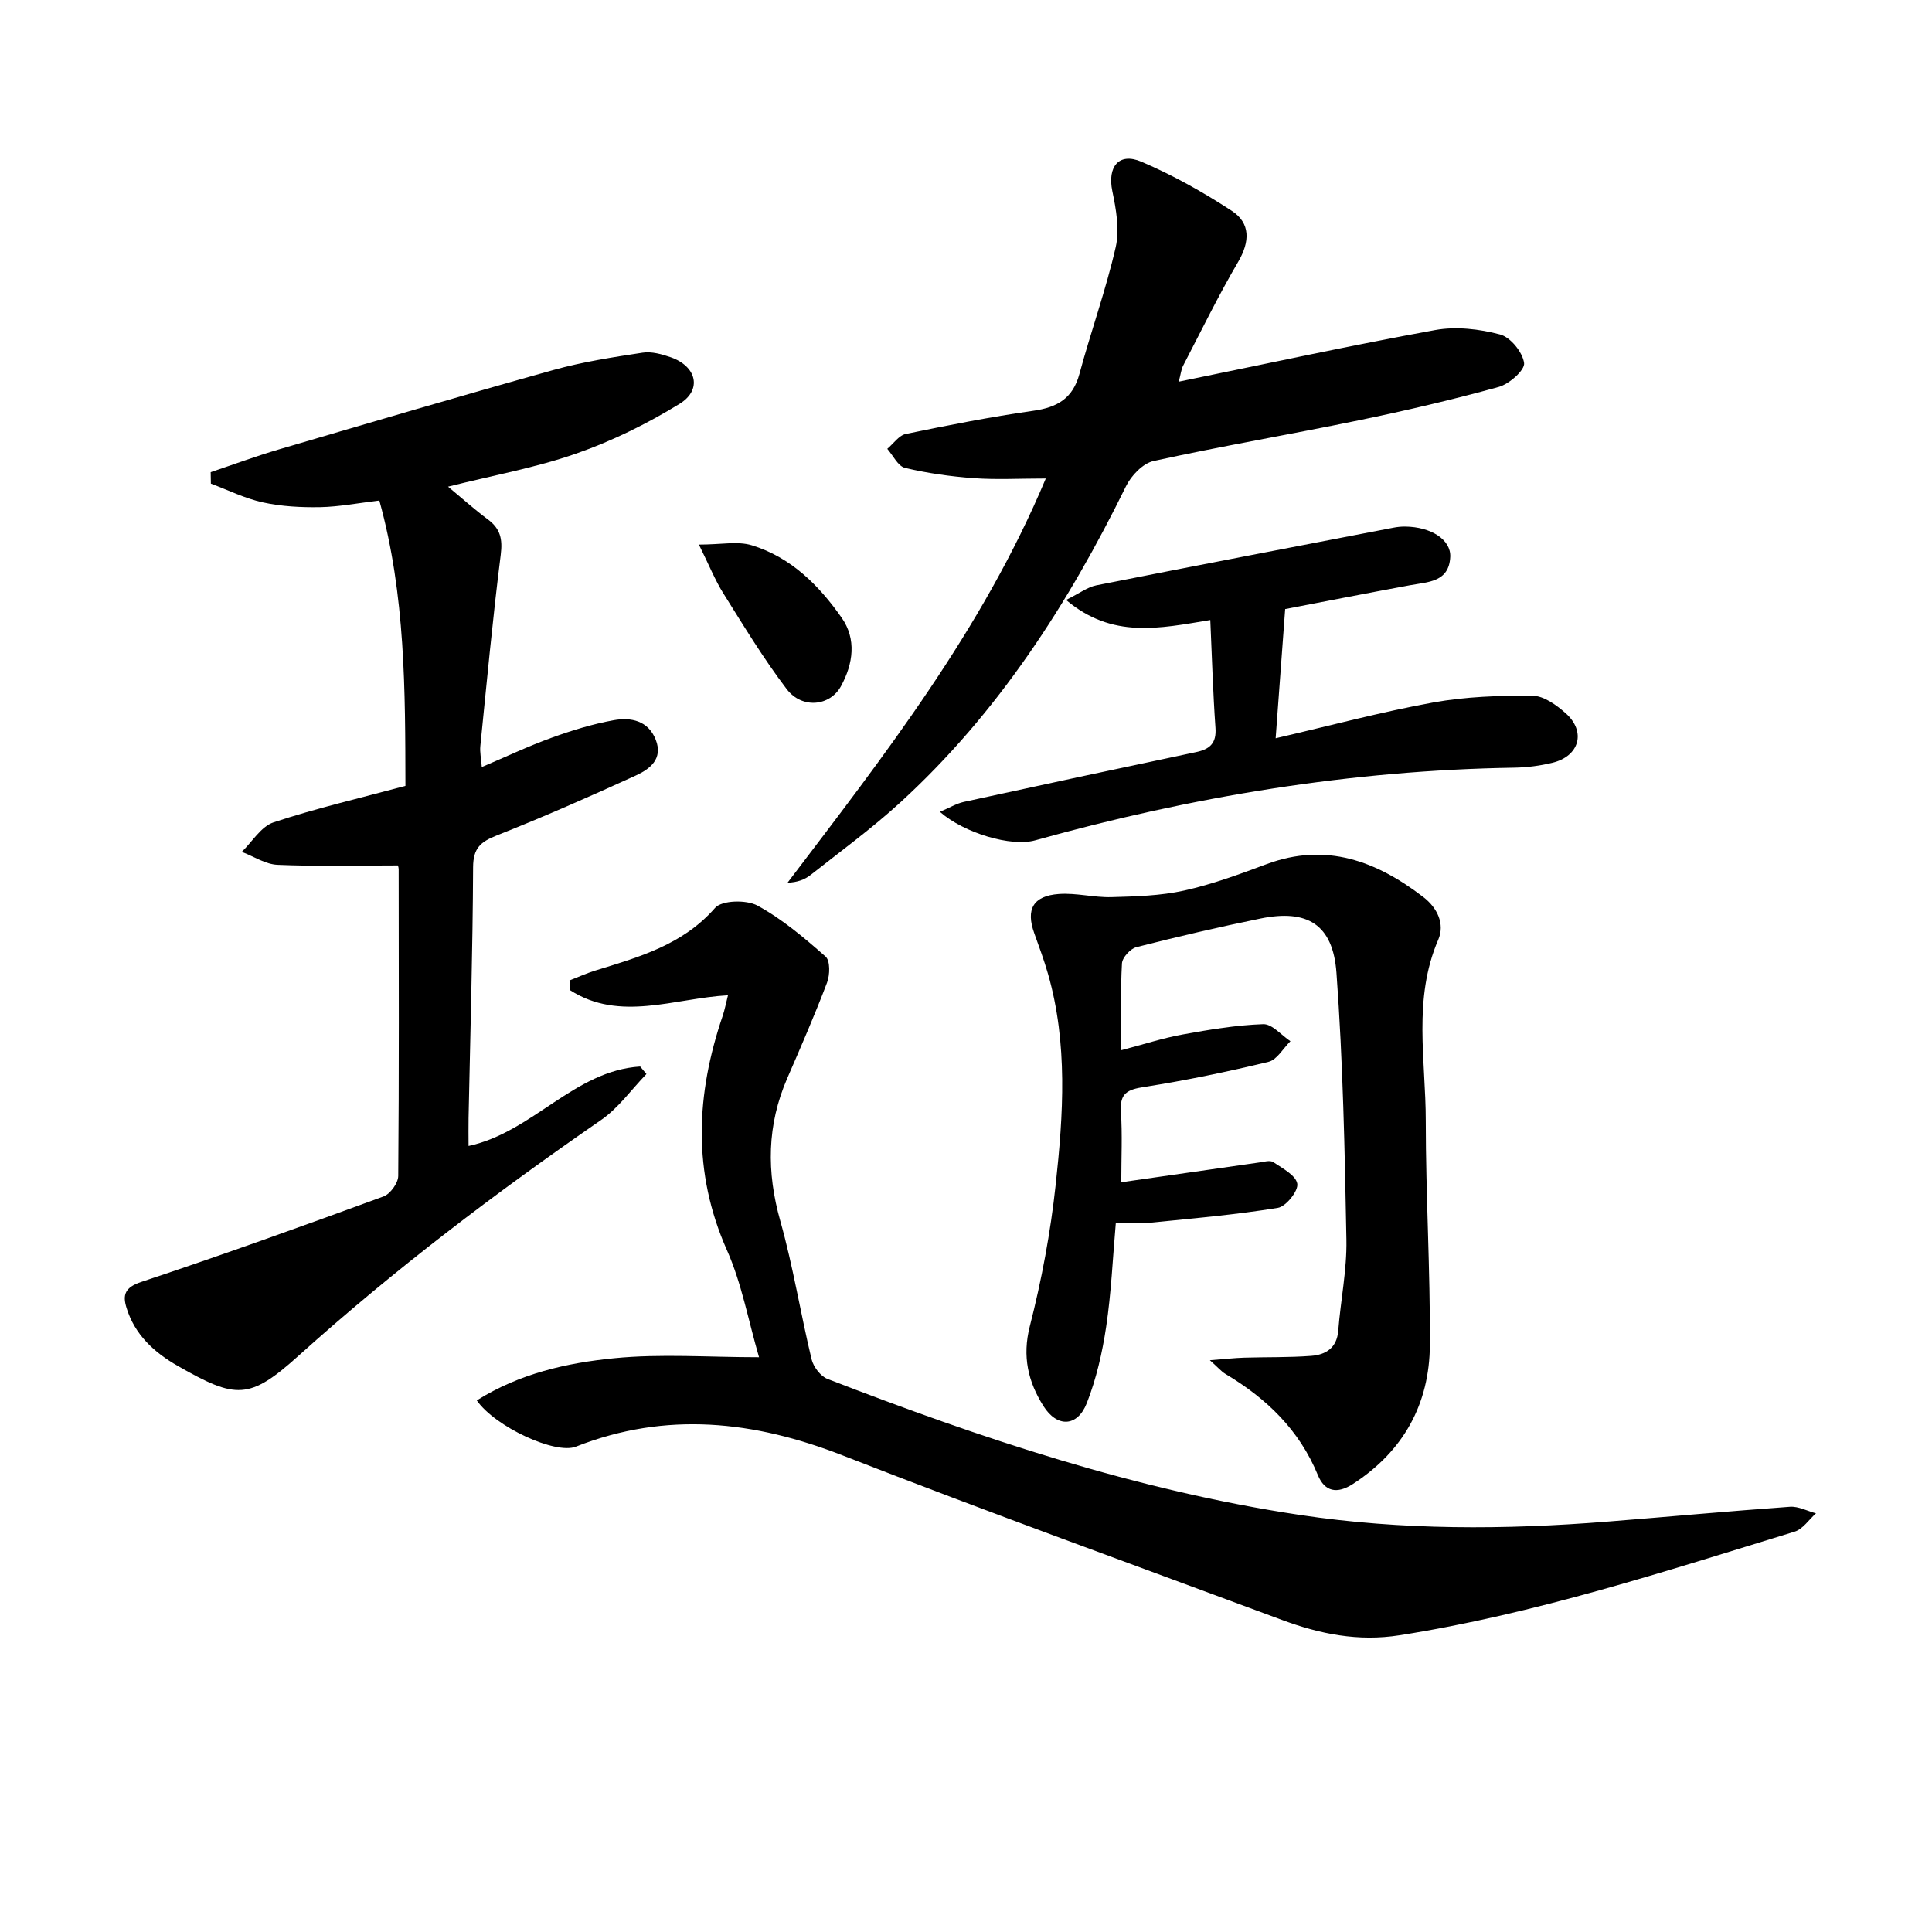<svg enable-background="new 0 0 400 400" viewBox="0 0 400 400" xmlns="http://www.w3.org/2000/svg"><path d="m82.35 179.18c-8.68 0-16.81.22-24.91-.13-2.49-.11-4.92-1.75-7.38-2.68 2.17-2.1 3.99-5.25 6.58-6.11 8.78-2.91 17.82-5 27.3-7.55-.05-19.59.04-39.45-5.4-59.08-4.44.53-8.33 1.29-12.24 1.37-3.95.07-8.01-.14-11.85-.98-3.7-.8-7.2-2.55-10.79-3.89-.01-.79-.03-1.58-.04-2.37 4.7-1.58 9.36-3.31 14.12-4.71 18.93-5.56 37.86-11.15 56.86-16.45 6.02-1.68 12.25-2.64 18.44-3.58 1.86-.29 3.99.31 5.84.95 5.36 1.88 6.55 6.75 1.79 9.66-6.71 4.11-13.93 7.68-21.35 10.27-8.37 2.93-17.21 4.51-26.56 6.86 2.99 2.47 5.52 4.76 8.25 6.78 2.59 1.92 3.07 4.07 2.66 7.32-1.66 13.17-2.89 26.39-4.22 39.59-.13 1.26.16 2.57.3 4.36 5.06-2.15 9.66-4.34 14.43-6.06 4.19-1.52 8.51-2.85 12.89-3.64 3.54-.64 7.14.06 8.7 4.06 1.56 3.99-1.28 6.09-4.15 7.4-9.5 4.34-19.06 8.56-28.77 12.4-3.37 1.33-4.88 2.63-4.9 6.58-.08 17.31-.59 34.61-.94 51.92-.04 1.82 0 3.64 0 5.79 13.27-2.85 21.81-15.58 35.53-16.45.43.52.87 1.03 1.3 1.55-3.12 3.22-5.81 7.06-9.43 9.55-21.81 15.05-42.85 31.01-62.57 48.76-10.24 9.22-12.97 9.01-25.02 2.14-4.92-2.81-8.92-6.47-10.63-12.05-.83-2.68-.34-4.22 3.06-5.35 16.83-5.59 33.51-11.6 50.16-17.7 1.39-.51 3.03-2.78 3.04-4.24.18-21.16.11-42.32.09-63.49 0-.46-.22-.93-.19-.8z"/><path d="m98.71 289.94c8.89-5.58 18.65-7.76 28.42-8.73 9.65-.96 19.47-.21 30.02-.21-2.25-7.72-3.6-15.32-6.65-22.18-7.19-16.21-6.41-32.24-.87-48.52.42-1.25.66-2.56 1.09-4.24-11.07.61-22.42 5.59-32.73-1.08-.03-.66-.06-1.33-.08-1.99 1.78-.69 3.52-1.49 5.34-2.05 9.05-2.79 18.09-5.3 24.8-12.97 1.4-1.6 6.49-1.72 8.77-.48 5.12 2.79 9.7 6.67 14.11 10.56.97.86.91 3.79.3 5.39-2.53 6.67-5.38 13.22-8.22 19.76-4.23 9.71-4.33 19.43-1.45 29.61 2.65 9.4 4.18 19.11 6.47 28.62.38 1.56 1.85 3.5 3.28 4.06 31.76 12.28 63.99 23.08 97.8 28.16 21.15 3.18 42.44 3.08 63.72 1.38 12.59-1 25.17-2.17 37.77-3.07 1.75-.12 3.58.88 5.38 1.36-1.46 1.3-2.72 3.27-4.42 3.79-26.97 8.26-53.79 17.05-81.78 21.45-8.56 1.35-16.51-.25-24.38-3.18-30.32-11.28-60.75-22.26-90.88-34.03-18.42-7.19-36.55-9.21-55.28-1.84-4.22 1.68-16.72-4.09-20.53-9.57z"/><path d="m231.02 253.17c-.65 7.41-.95 14.52-2 21.52-.8 5.36-2.04 10.78-4.01 15.81-1.94 4.95-6.15 5.12-9 .58-3.14-5-4.4-10.22-2.8-16.49 2.46-9.61 4.29-19.46 5.36-29.33 1.58-14.54 2.53-29.2-1.58-43.59-.82-2.86-1.86-5.66-2.86-8.46-1.77-4.92-.26-7.73 5.09-8.12 3.59-.26 7.27.75 10.89.65 5.04-.14 10.17-.28 15.06-1.36 5.81-1.29 11.47-3.38 17.07-5.47 12.31-4.58 22.75-.63 32.45 6.82 2.88 2.21 4.5 5.55 3.08 8.84-5.28 12.25-2.58 24.95-2.58 37.46 0 15.47.94 30.94.85 46.41-.07 12.24-5.46 22.01-15.93 28.8-3.28 2.13-5.84 1.61-7.26-1.84-3.85-9.37-10.66-15.9-19.17-20.96-.8-.48-1.42-1.24-3.19-2.82 3.16-.24 5.13-.47 7.12-.53 4.62-.14 9.26-.02 13.86-.37 3-.23 5.32-1.62 5.6-5.22.49-6.28 1.8-12.54 1.69-18.8-.34-18.44-.71-36.91-2.06-55.3-.73-10.03-6.05-13.2-15.71-11.23-8.62 1.76-17.19 3.76-25.72 5.93-1.24.32-2.91 2.15-2.98 3.36-.32 5.62-.14 11.28-.14 17.97 4.63-1.21 8.64-2.52 12.74-3.26 5.51-1 11.08-1.94 16.65-2.13 1.83-.06 3.75 2.28 5.63 3.53-1.5 1.48-2.79 3.85-4.54 4.27-8.51 2.06-17.1 3.85-25.74 5.2-3.41.53-5.08 1.27-4.82 5.08.32 4.77.08 9.59.08 14.65 9.9-1.42 19.22-2.77 28.54-4.09.98-.14 2.26-.52 2.92-.08 1.91 1.28 4.7 2.74 4.98 4.49.24 1.47-2.33 4.7-4.01 4.98-8.66 1.41-17.44 2.18-26.18 3.05-2.26.25-4.59.05-7.38.05z"/><path d="m244.05 79.02c18.08-3.69 35.52-7.49 53.06-10.68 4.33-.79 9.18-.23 13.47.91 2.15.57 4.67 3.68 4.97 5.92.19 1.45-3.08 4.34-5.25 4.94-9.58 2.65-19.28 4.91-29.02 6.92-14.13 2.92-28.36 5.33-42.45 8.42-2.21.48-4.62 3.02-5.7 5.21-11.97 24.39-26.5 46.95-46.68 65.43-5.87 5.38-12.35 10.11-18.62 15.06-1.21.95-2.71 1.53-4.78 1.61 19.97-26.3 40.26-52.19 53.47-83.69-5.47 0-10.22.27-14.93-.07-4.78-.35-9.57-1.02-14.22-2.13-1.46-.35-2.46-2.57-3.67-3.94 1.27-1.06 2.4-2.78 3.83-3.08 8.76-1.81 17.55-3.54 26.4-4.8 4.95-.7 8.17-2.53 9.55-7.62 2.37-8.78 5.48-17.38 7.51-26.24.84-3.65.09-7.86-.7-11.65-1.03-4.98 1.33-8.06 6.02-6.06 6.52 2.78 12.79 6.3 18.73 10.18 3.87 2.53 3.76 6.36 1.32 10.53-4.1 6.99-7.66 14.31-11.4 21.51-.41.78-.49 1.75-.91 3.32z"/><path d="m194.59 168.08c2-.84 3.41-1.71 4.94-2.05 16.03-3.5 32.07-6.94 48.13-10.32 2.83-.6 4.22-1.84 3.99-5.01-.52-7.37-.73-14.77-1.07-22.33-10.57 1.74-20.3 3.92-29.86-4.16 2.84-1.41 4.45-2.66 6.24-3.02 20.48-4.06 40.99-7.98 61.49-11.93.81-.16 1.65-.25 2.47-.24 5.32.05 9.52 2.69 9.34 6.29-.26 5.23-4.62 5.17-8.36 5.86-8.94 1.65-17.86 3.4-25.82 4.93-.69 9.34-1.32 17.93-1.97 26.75 11.3-2.62 21.86-5.45 32.58-7.4 6.74-1.22 13.73-1.46 20.6-1.41 2.32.02 4.95 1.92 6.86 3.62 4.29 3.82 2.86 8.92-2.77 10.27-2.57.62-5.26.97-7.9 1.01-33.73.54-66.7 5.98-99.14 15.04-4.97 1.4-14.69-1.47-19.75-5.9z"/><path d="m144.7 112.75c4.63 0 8.03-.75 10.94.14 8.09 2.47 13.92 8.29 18.62 15.01 3.1 4.43 2.38 9.53-.13 14.14-2.28 4.2-8.09 4.79-11.26.62-4.79-6.29-8.91-13.11-13.12-19.83-1.72-2.74-2.93-5.81-5.05-10.08z"/></svg>
